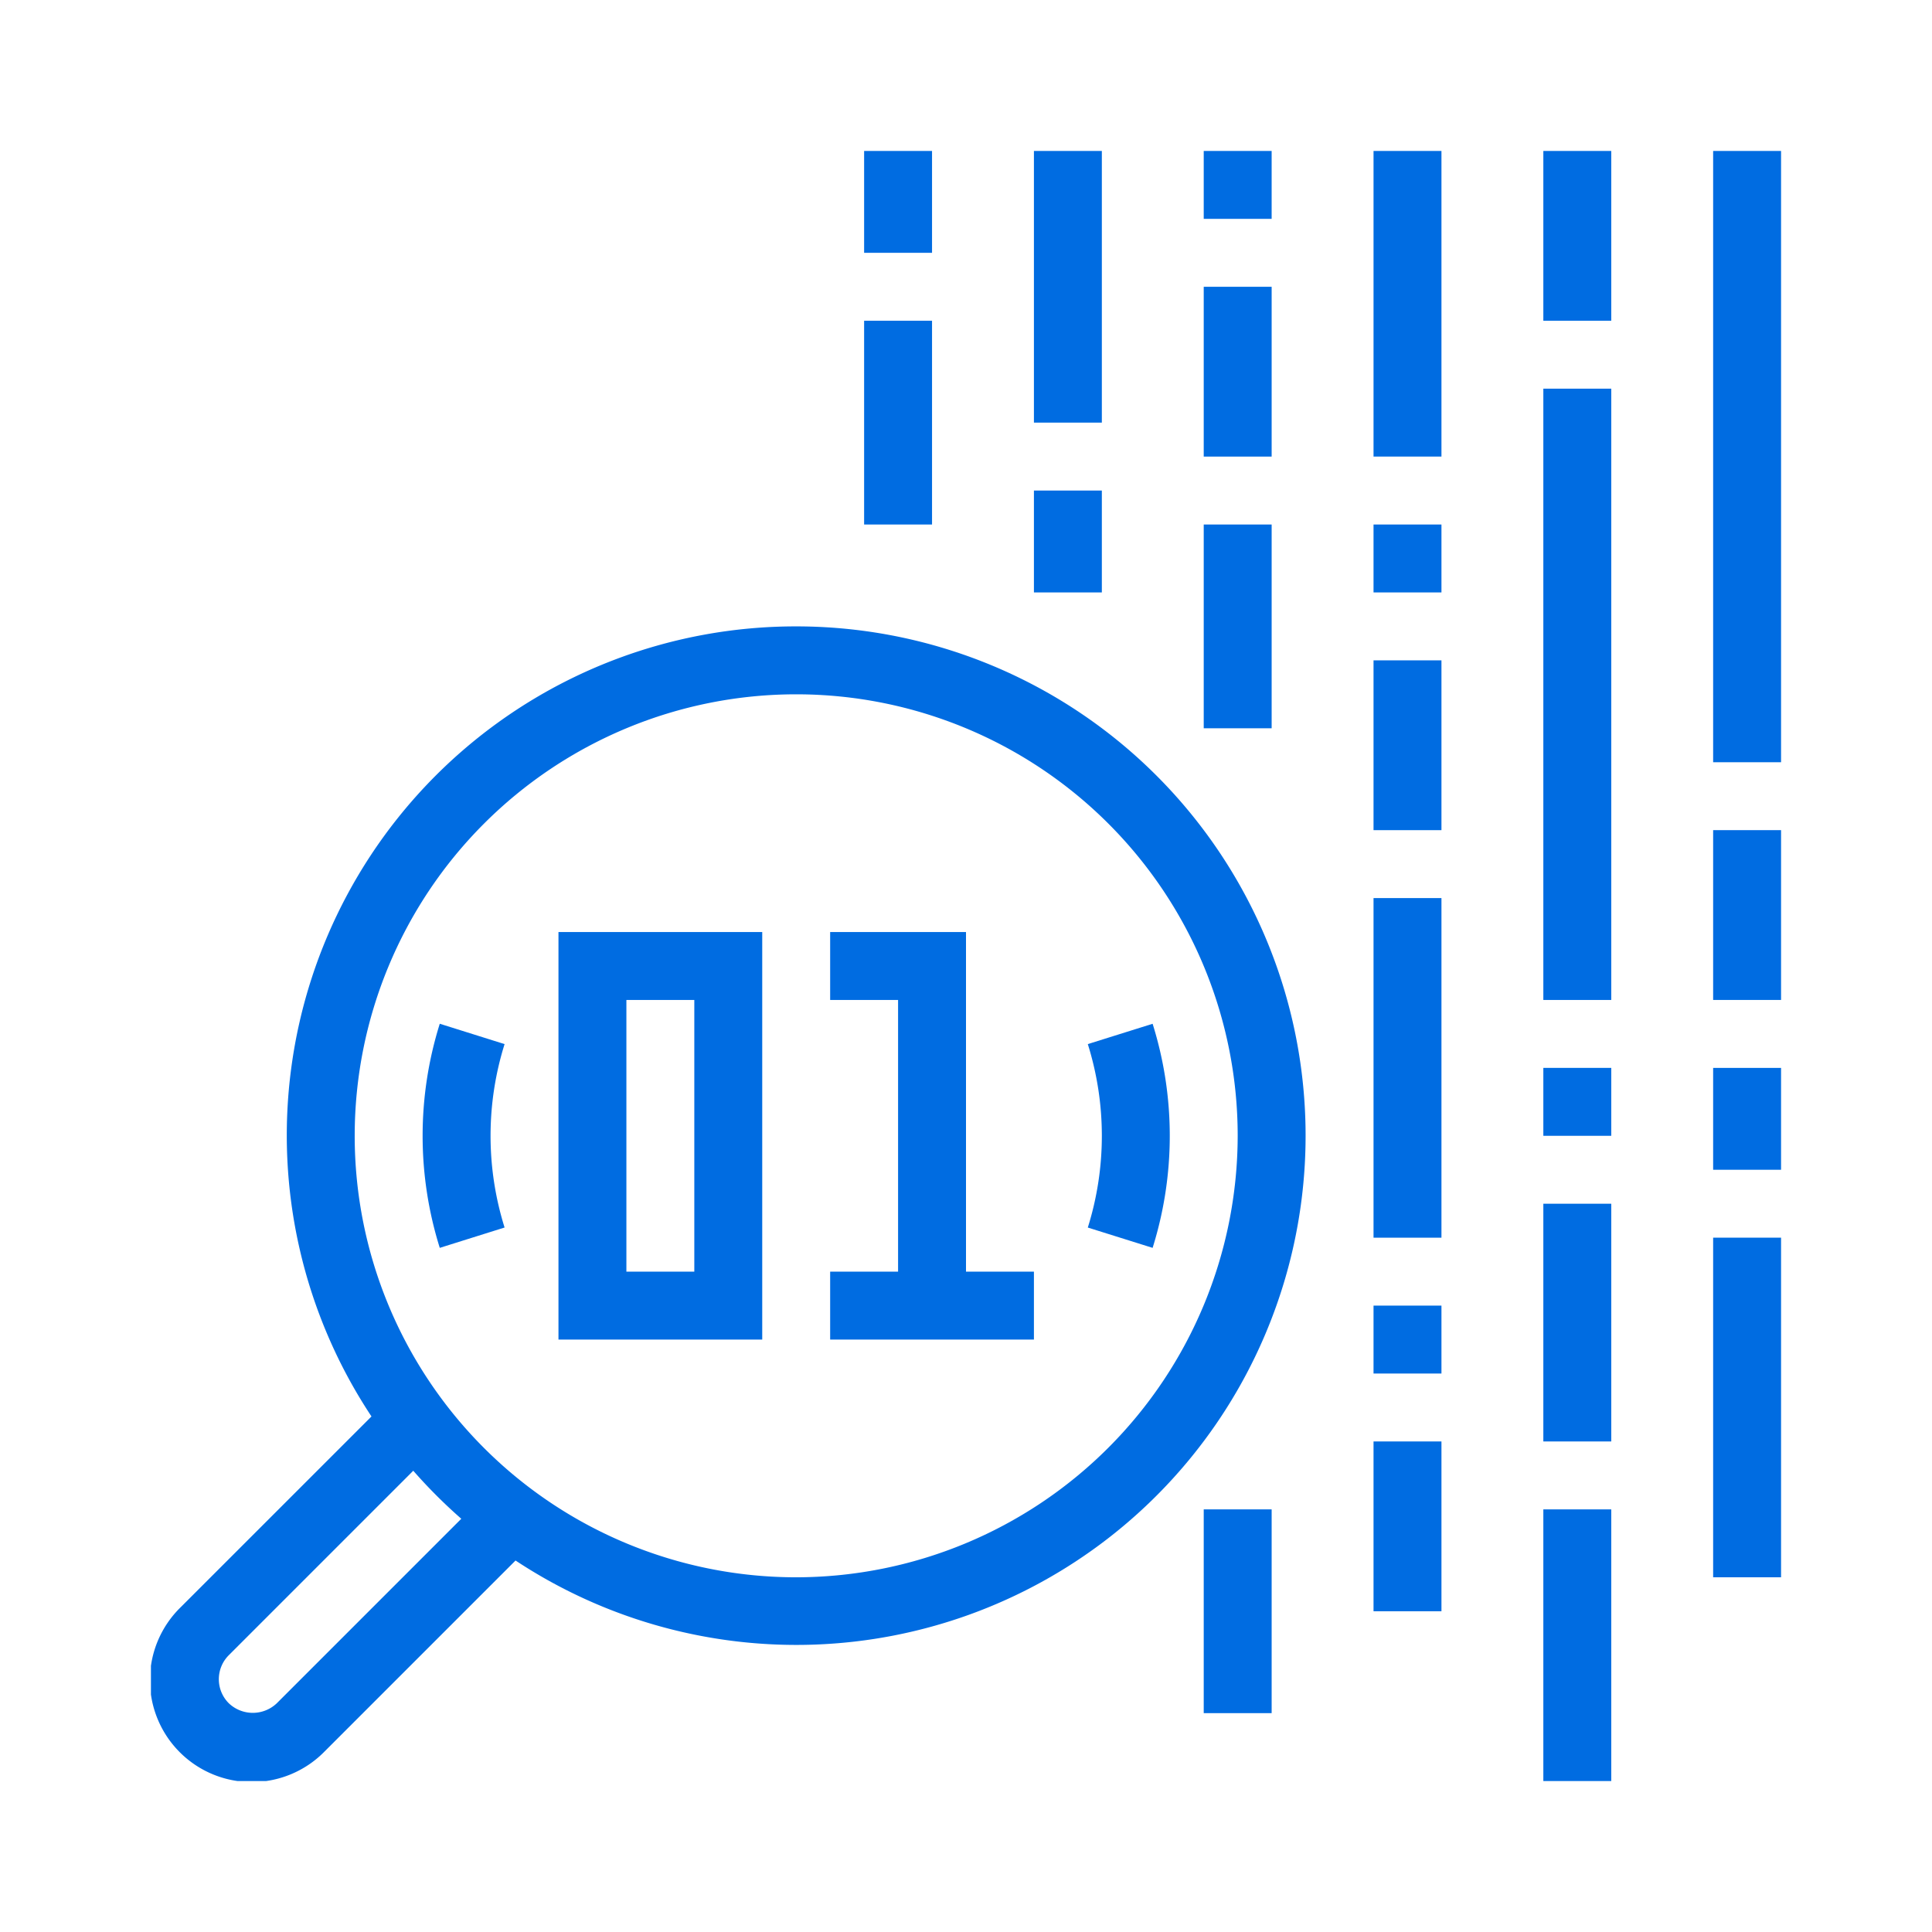 <svg xmlns="http://www.w3.org/2000/svg" xmlns:xlink="http://www.w3.org/1999/xlink" width="64" height="64" viewBox="0 0 64 64">
  <defs>
    <clipPath id="clip-path">
      <rect id="矩形_3058" data-name="矩形 3058" width="64" height="64" fill="none"/>
    </clipPath>
    <clipPath id="clip-path-2">
      <rect id="矩形_3098" data-name="矩形 3098" width="54" height="54" fill="#006ce1"/>
    </clipPath>
    <clipPath id="clip-icon-雲端-4">
      <rect width="64" height="64"/>
    </clipPath>
  </defs>
  <g id="icon-雲端-4" clip-path="url(#clip-icon-雲端-4)">
    <rect width="64" height="64" fill="none"/>
    <g id="icon-雲端-4-2" data-name="icon-雲端-4" clip-path="url(#clip-path)">
      <g id="组_64158" data-name="组 64158" transform="translate(5 5)">
        <g id="组_64157" data-name="组 64157" clip-path="url(#clip-path-2)">
          <path id="路径_11145" data-name="路径 11145" d="M21.375,14A16.859,16.859,0,0,0,7.306,40.172L.989,46.488a3.375,3.375,0,1,0,4.772,4.773l6.317-6.317A16.87,16.87,0,1,0,21.375,14M4.17,49.672a1.153,1.153,0,0,1-1.591,0,1.124,1.124,0,0,1,0-1.591l6.111-6.111a17.121,17.121,0,0,0,1.591,1.591Zm17.2-4.172A14.625,14.625,0,1,1,36,30.875,14.642,14.642,0,0,1,21.375,45.5" transform="translate(0 1.75)" fill="#006ce1"/>
          <rect id="矩形_3075" data-name="矩形 3075" width="2.25" height="20.25" transform="translate(51.75)" fill="#006ce1"/>
          <rect id="矩形_3076" data-name="矩形 3076" width="2.25" height="20.25" transform="translate(46.125 7.875)" fill="#006ce1"/>
          <rect id="矩形_3077" data-name="矩形 3077" width="2.25" height="9" transform="translate(29.25)" fill="#006ce1"/>
          <rect id="矩形_3078" data-name="矩形 3078" width="2.25" height="6.75" transform="translate(23.625 5.625)" fill="#006ce1"/>
          <rect id="矩形_3079" data-name="矩形 3079" width="2.25" height="6.75" transform="translate(34.875 12.375)" fill="#006ce1"/>
          <rect id="矩形_3080" data-name="矩形 3080" width="2.25" height="6.75" transform="translate(34.875 45)" fill="#006ce1"/>
          <rect id="矩形_3081" data-name="矩形 3081" width="2.25" height="10.125" transform="translate(40.5)" fill="#006ce1"/>
          <rect id="矩形_3082" data-name="矩形 3082" width="2.25" height="2.25" transform="translate(46.125 30.375)" fill="#006ce1"/>
          <rect id="矩形_3083" data-name="矩形 3083" width="2.25" height="2.25" transform="translate(40.5 38.25)" fill="#006ce1"/>
          <rect id="矩形_3084" data-name="矩形 3084" width="2.25" height="5.625" transform="translate(51.75 22.5)" fill="#006ce1"/>
          <rect id="矩形_3085" data-name="矩形 3085" width="2.25" height="5.625" transform="translate(40.5 42.75)" fill="#006ce1"/>
          <rect id="矩形_3086" data-name="矩形 3086" width="2.25" height="5.625" transform="translate(46.125)" fill="#006ce1"/>
          <rect id="矩形_3087" data-name="矩形 3087" width="2.25" height="5.625" transform="translate(34.875 4.5)" fill="#006ce1"/>
          <rect id="矩形_3088" data-name="矩形 3088" width="2.25" height="3.375" transform="translate(29.25 11.25)" fill="#006ce1"/>
          <rect id="矩形_3089" data-name="矩形 3089" width="2.25" height="3.375" transform="translate(23.625)" fill="#006ce1"/>
          <rect id="矩形_3090" data-name="矩形 3090" width="2.25" height="5.625" transform="translate(40.5 16.875)" fill="#006ce1"/>
          <rect id="矩形_3091" data-name="矩形 3091" width="2.25" height="11.25" transform="translate(40.5 24.75)" fill="#006ce1"/>
          <rect id="矩形_3092" data-name="矩形 3092" width="2.25" height="2.25" transform="translate(40.5 12.375)" fill="#006ce1"/>
          <rect id="矩形_3093" data-name="矩形 3093" width="2.25" height="2.25" transform="translate(34.875)" fill="#006ce1"/>
          <rect id="矩形_3094" data-name="矩形 3094" width="2.25" height="3.375" transform="translate(51.75 30.375)" fill="#006ce1"/>
          <rect id="矩形_3095" data-name="矩形 3095" width="2.25" height="9" transform="translate(46.125 45)" fill="#006ce1"/>
          <rect id="矩形_3096" data-name="矩形 3096" width="2.25" height="7.875" transform="translate(46.125 34.875)" fill="#006ce1"/>
          <rect id="矩形_3097" data-name="矩形 3097" width="2.25" height="11.25" transform="translate(51.75 36)" fill="#006ce1"/>
          <path id="路径_11146" data-name="路径 11146" d="M12,36.5h6.75V23H12Zm2.25-11.25H16.5v9H14.25Z" transform="translate(1.5 2.875)" fill="#006ce1"/>
          <path id="路径_11147" data-name="路径 11147" d="M24.5,23H20v2.25h2.25v9H20V36.5h6.75V34.25H24.5Z" transform="translate(2.5 2.875)" fill="#006ce1"/>
          <path id="路径_11148" data-name="路径 11148" d="M8.568,25.7a12.41,12.41,0,0,0,0,7.424l2.147-.674a10.165,10.165,0,0,1,0-6.076Z" transform="translate(1 3.213)" fill="#006ce1"/>
          <path id="路径_11149" data-name="路径 11149" d="M28.052,29.412a10.142,10.142,0,0,1-.465,3.039l2.147.673a12.407,12.407,0,0,0,0-7.423l-2.147.673a10.142,10.142,0,0,1,.465,3.039" transform="translate(3.448 3.213)" fill="#006ce1"/>
        </g>
      </g>
    </g>
  </g>
</svg>
